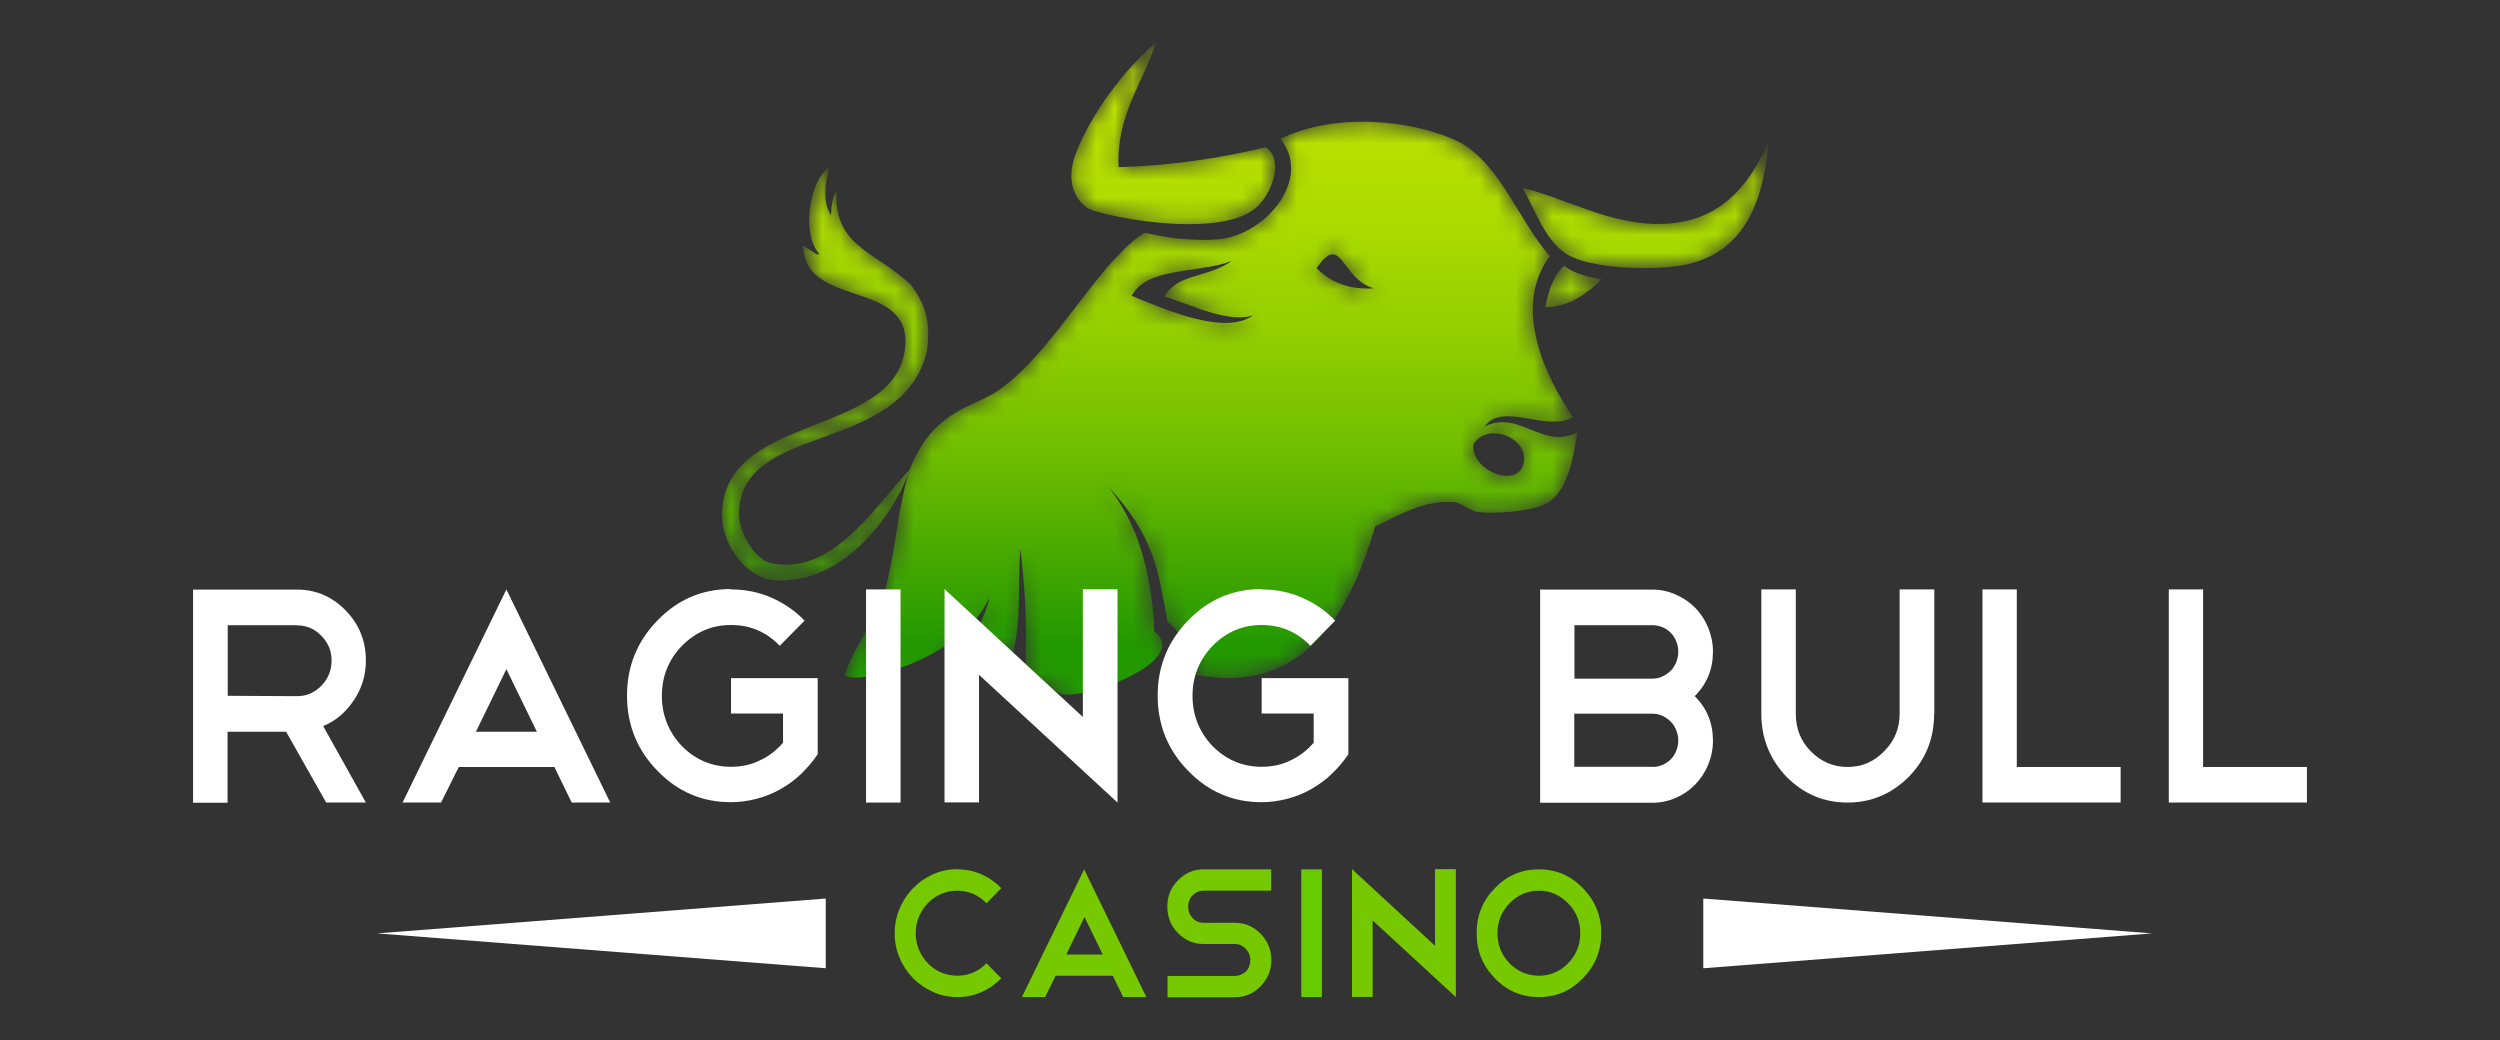 <?xml version="1.0" encoding="UTF-8"?>
<svg id="uuid-730e319b-a699-45ab-8a0a-af0d599eae1a" data-name="Layer 3" xmlns="http://www.w3.org/2000/svg" xmlns:xlink="http://www.w3.org/1999/xlink" viewBox="0 0 137 57">
  <rect x="0" y="0" width="137" height="57" fill="#333333" stroke="none"/>
  <defs>
    <style>
      .uuid-eb5250b8-c85d-4a37-a866-d300d86a3cd6 {
        fill: #76c900;
      }

      .uuid-eb5250b8-c85d-4a37-a866-d300d86a3cd6, .uuid-19df18d1-a8c0-472d-9d05-549e544fc13e, .uuid-db4b5fc7-2015-4403-86cb-f60d34e6bcef, .uuid-6d6e2cab-374a-4f96-9a98-f61ac2a98fde, .uuid-50cb58a4-f984-4627-a2e9-f109c8da5bdc, .uuid-8623a0a6-e207-456f-b6e2-a9787eccff13 {
        stroke-width: 0px;
      }

      .uuid-19df18d1-a8c0-472d-9d05-549e544fc13e {
        fill: url(#uuid-14d9b514-decc-4970-aa34-341d57dc3799);
      }

      .uuid-db4b5fc7-2015-4403-86cb-f60d34e6bcef {
        fill: url(#uuid-f2b9e4e6-0a69-4bca-bd8e-e4a5ce4adaa6);
      }

      .uuid-666b666b-7da5-4b2b-89b6-81905a46ea86 {
        mask: url(#uuid-c4b07c51-9af1-4e5e-9830-f779c0677c3d);
      }

      .uuid-6d6e2cab-374a-4f96-9a98-f61ac2a98fde {
        fill: #6c0;
      }

      .uuid-50cb58a4-f984-4627-a2e9-f109c8da5bdc {
        fill-rule: evenodd;
      }

      .uuid-50cb58a4-f984-4627-a2e9-f109c8da5bdc, .uuid-8623a0a6-e207-456f-b6e2-a9787eccff13 {
        fill: #fff;
      }
    </style>
    <linearGradient id="uuid-f2b9e4e6-0a69-4bca-bd8e-e4a5ce4adaa6" x1="632.69" y1="2.65" x2="634.81" y2="43.16" gradientTransform="translate(701.73) rotate(-180) scale(1 -1)" gradientUnits="userSpaceOnUse">
      <stop offset="0" stop-color="#fff"/>
      <stop offset=".31" stop-color="#fdfdfd"/>
      <stop offset=".42" stop-color="#f6f6f6"/>
      <stop offset=".5" stop-color="#eaeaea"/>
      <stop offset=".56" stop-color="#dad9d9"/>
      <stop offset=".61" stop-color="#c4c3c3"/>
      <stop offset=".66" stop-color="#a9a8a8"/>
      <stop offset=".71" stop-color="#8a8788"/>
      <stop offset=".75" stop-color="#656262"/>
      <stop offset=".78" stop-color="#3c3939"/>
      <stop offset=".8" stop-color="#231f20"/>
      <stop offset=".82" stop-color="#141212"/>
      <stop offset=".85" stop-color="#080707"/>
      <stop offset=".89" stop-color="#010101"/>
      <stop offset="1" stop-color="#000"/>
    </linearGradient>
    <mask id="uuid-c4b07c51-9af1-4e5e-9830-f779c0677c3d" data-name="mask" x="39.57" y="2.36" width="57.34" height="39.77" maskUnits="userSpaceOnUse">
      <path class="uuid-db4b5fc7-2015-4403-86cb-f60d34e6bcef" d="M58.95,8.42c.86-2.24,2.72-4.68,4.39-6.07-.71,2.24-2.17,3.95-2.04,6.81,2.93-.08,5.58-.5,8.07-1.09,1.03.73.27,2.46-.28,3.04-1.65,2.13-8.44.81-9.48.31-.95-.69-1.11-1.81-.66-2.99ZM45.64,39.58c.33-.73.38-1.8.67-2.68.52-1.52,1.83-3.21,2.19-4.59.45-1.72.62-3.5.97-5.13.1-.47.21-.94.36-1.38-.93,2.56-3.72,6.32-7.46,5.99-1.46-.13-2.79-1.88-2.81-3.51-.07-5.63,9.33-4.29,10.01-9.07.57-4-5.47-2.21-5.57-5.74.48.26.82.6.87.43-1.05-1.22-.4-4.25.58-4.71-.25.76-.39,1.91.08,2.6.02-.53.09-1.01.31-1.34-.21,3.05,2.14,3.32,4.07,5.16.79,1.09,1.09,1.97.88,3.63-1.42,5.78-10.29,3.83-10.3,8.95,0,.99.85,2.46,1.73,2.66,3.5.81,6.08-3.62,7.62-5.11.02-.04.04-.09.05-.13,1.38-3.39,3.75-3.27,5.11-4.44.36-.27.72-.58,1.07-.93,1.76-1.73,3.4-4.3,4.98-6.02.37-.4,1.31-1.38,1.73-1.45,0,0,1.18.25,1.72.3.73.07,1.65.12,2.41.03,2.53-.34,5-3.35,3.24-5.49,2.97-1.45,7.25-1.09,9.84.19,2.24,1.25,3.2,4.25,4.93,6.24-2.06,2.74-.28,6.56,1.27,8.82-1.42.85-3.85-.87-4.84.51,1.91-.93,3.15,1.29,5.07.33-.24,1.63-.59,3.51-1.94,4.01-.89.33-2.55.46-3.48.35-.47-.06-.92-.52-1.4-.55-1.69-.1-3.04.8-4.24,1.33-1.33,4.46-3.72,9.34-9.92,8.13,0-1.14-.91-2.55-1.46-2.86,0,0-.35-2-.59-2.89-.55-2.01-1.55-3.33-2.64-4.52,1.5,1.91,2.36,4.52,2.5,7.91,2.15,1.68.58,4.13-.13,6.15.08,1.99-2.72,1.62-3.03-.19-.2-1.16-1.2-2.02-2.06-2.6-.43-.28-1.89-1.09-1.89-1.09,0,0,.05-.53.06-.76.09-1.97-.04-4.03-.29-6.08-.13,2.01.07,4.1-.43,5.78-.85-.16-1.79-.18-2.32-.38.33-.82.89-1.83,1.05-2.68,0-.02.01-.03.02-.05v-.05s-.01.06-.02.09c-1.65,3.71-5.6,5.33-7.3,8.99-1.64,1.06-1.75-1.17-1.28-2.2ZM83.52,25.17c.05-1.26-2.03-2.02-2.78-.82-.15,1.54,2.71,2.55,2.78.82ZM75.28,15.8c-1.81-.53-1.75-3.13-3.13-1.1.81.81,1.85,1.19,3.13,1.1ZM68.68,17.27c-1.27.47-3.36-.53-4.85-1.03.66-1.25,2.35-1,3.67-1.94-1.85.71-4.58.29-5.49,1.91,1.81.73,5.17,2.23,6.67,1.05ZM84.68,16.84c1.52-.06,2.29-.81,3.1-1.52-.77-.16-1.53-.33-2.07-.75-.59.53-.85,1.37-1.03,2.27ZM86.06,14.04c1.29.63,3.71.73,5.37.6,4.01-.33,5.18-3.31,5.49-6.88-1.04,2.34-2.66,4.62-6.31,4.51-2.59-.08-5-1.46-7.18-1.98.7,1.19,1.29,3.09,2.63,3.75Z"/>
    </mask>
    <linearGradient id="uuid-14d9b514-decc-4970-aa34-341d57dc3799" x1="633.49" y1="2.36" x2="633.49" y2="38.09" gradientTransform="translate(701.73) rotate(-180) scale(1 -1)" gradientUnits="userSpaceOnUse">
      <stop offset="0" stop-color="#c2e500"/>
      <stop offset=".12" stop-color="#bce200"/>
      <stop offset=".27" stop-color="#addb00"/>
      <stop offset=".44" stop-color="#94cf00"/>
      <stop offset=".62" stop-color="#71be00"/>
      <stop offset=".8" stop-color="#44a800"/>
      <stop offset=".92" stop-color="#239900"/>
    </linearGradient>
  </defs>
  <g class="uuid-666b666b-7da5-4b2b-89b6-81905a46ea86">
    <path class="uuid-19df18d1-a8c0-472d-9d05-549e544fc13e" d="M58.95,8.42c.86-2.24,2.72-4.68,4.39-6.07-.71,2.24-2.17,3.95-2.04,6.81,2.93-.08,5.58-.5,8.07-1.09,1.03.73.27,2.46-.28,3.04-1.65,2.13-8.44.81-9.48.31-.95-.69-1.11-1.81-.66-2.99ZM46.32,36.9c.52-1.52,1.83-3.21,2.19-4.59.45-1.72.62-3.5.97-5.13.1-.47.21-.94.36-1.38-.93,2.56-3.72,6.32-7.46,5.99-1.46-.13-2.79-1.88-2.81-3.51-.07-5.63,9.33-4.29,10.01-9.07.57-4-5.47-2.21-5.57-5.74.48.26.82.6.87.43-1.05-1.22-.4-4.25.58-4.71-.25.76-.39,1.91.08,2.6.02-.53.09-1.01.31-1.34-.21,3.05,2.14,3.32,4.07,5.16.79,1.09,1.09,1.97.88,3.63-1.42,5.78-10.29,3.83-10.3,8.95,0,.99.85,2.46,1.73,2.66,3.5.81,6.08-3.62,7.62-5.11.02-.04.04-.09.05-.13,1.38-3.39,3.75-3.27,5.11-4.44.36-.27.72-.58,1.07-.93,1.76-1.73,3.4-4.3,4.98-6.02.37-.4,1.31-1.38,1.73-1.45,0,0,1.18.25,1.72.3.73.07,1.65.12,2.41.03,2.53-.34,5-3.35,3.24-5.49,2.97-1.45,7.25-1.09,9.84.19,2.24,1.25,3.2,4.25,4.93,6.24-2.06,2.74-.28,6.56,1.27,8.82-1.42.85-3.85-.87-4.84.51,1.91-.93,3.15,1.29,5.07.33-.24,1.63-.59,3.51-1.94,4.01-.89.33-2.55.46-3.48.35-.47-.06-.92-.52-1.4-.55-1.69-.1-3.04.8-4.24,1.33-1.33,4.46-3.72,9.34-9.92,8.13,0-1.14-.91-2.55-1.46-2.86,0,0-.35-2-.59-2.89-.55-2.01-1.55-3.33-2.64-4.52,1.5,1.91,2.36,4.52,2.5,7.91,2.15,1.68-4.37,3.94-5.23,3.37-.43-.28-1.89-1.09-1.89-1.09,0,0,.05-.53.06-.76.09-1.97-.04-4.03-.29-6.08-.13,2.01.07,4.1-.43,5.78-.85-.16-1.79-.18-2.32-.38.33-.82.89-1.83,1.05-2.68,0-.02.01-.03.02-.05v-.05s-.01.06-.02.09c-1.65,3.71-8.21,4.99-7.91,4.11ZM83.52,25.17c.05-1.26-2.03-2.02-2.78-.82-.15,1.54,2.71,2.55,2.78.82ZM75.28,15.8c-1.81-.53-1.75-3.13-3.13-1.1.81.81,1.85,1.19,3.13,1.1ZM68.68,17.27c-1.27.47-3.36-.53-4.85-1.03.66-1.25,2.35-1,3.67-1.94-1.85.71-4.58.29-5.49,1.91,1.81.73,5.17,2.23,6.67,1.05ZM84.68,16.84c1.52-.06,2.29-.81,3.1-1.52-.77-.16-1.53-.33-2.07-.75-.59.53-.85,1.37-1.03,2.27ZM86.06,14.04c1.29.63,3.71.73,5.37.6,4.01-.33,5.18-3.31,5.49-6.88-1.04,2.34-2.66,4.62-6.31,4.51-2.59-.08-5-1.46-7.18-1.98.7,1.19,1.29,3.09,2.63,3.75Z"/>
  </g>
  <g>
    <g>
      <path class="uuid-8623a0a6-e207-456f-b6e2-a9787eccff13" d="M17.88,43.99l-2.2-3.89h-3.21v3.89h-1.89v-11.68h5.69c1.04,0,1.93.38,2.67,1.14.74.76,1.11,1.68,1.11,2.74,0,.81-.22,1.54-.67,2.2-.44.65-.99,1.12-1.67,1.4l2.34,4.19h-2.18ZM16.28,34.26h-3.8v3.87l3.8.02c.51,0,.96-.19,1.33-.57.37-.38.56-.84.56-1.38s-.19-.98-.56-1.36c-.37-.38-.81-.57-1.33-.57Z"/>
      <path class="uuid-8623a0a6-e207-456f-b6e2-a9787eccff13" d="M30.37,42.03h-5.23l-.97,1.95h-2.11l5.69-11.68,5.69,11.68h-2.11l-.95-1.95ZM26.08,40.1h3.34l-1.67-3.43-1.67,3.43Z"/>
      <path class="uuid-8623a0a6-e207-456f-b6e2-a9787eccff13" d="M40.06,32.3c.79,0,1.52.15,2.21.45.69.3,1.3.72,1.82,1.26l-1.36,1.38c-.73-.76-1.62-1.14-2.67-1.14s-1.93.38-2.69,1.14c-.73.76-1.1,1.68-1.1,2.74s.37,1.99,1.1,2.76c.75.75,1.65,1.13,2.69,1.13.57,0,1.1-.11,1.58-.35.49-.23.91-.55,1.27-.97v-1.6h-2.85v-1.94h4.75v4.17c-.26.39-.57.75-.91,1.08-.34.33-.72.6-1.12.83-.4.23-.84.41-1.3.53-.46.12-.93.19-1.43.19-1.57,0-2.91-.57-4.02-1.72-1.11-1.13-1.67-2.51-1.67-4.12s.56-2.98,1.67-4.12c1.1-1.14,2.44-1.72,4.02-1.72Z"/>
      <path class="uuid-8623a0a6-e207-456f-b6e2-a9787eccff13" d="M47.46,32.3h1.89v11.68h-1.89v-11.68Z"/>
      <path class="uuid-8623a0a6-e207-456f-b6e2-a9787eccff13" d="M51.77,32.29l7.57,7v-7h1.9v11.68-.02.03l-7.59-7v6.99h-1.89v-11.68Z"/>
      <path class="uuid-8623a0a6-e207-456f-b6e2-a9787eccff13" d="M69.14,32.3c.79,0,1.52.15,2.21.45.69.3,1.3.72,1.82,1.26l-1.36,1.38c-.73-.76-1.62-1.14-2.67-1.14s-1.93.38-2.69,1.14c-.73.76-1.1,1.68-1.1,2.74s.37,1.99,1.1,2.76c.75.75,1.65,1.13,2.69,1.13.57,0,1.1-.11,1.58-.35.49-.23.91-.55,1.27-.97v-1.6h-2.85v-1.94h4.75v4.17c-.26.39-.57.75-.91,1.08-.34.33-.72.6-1.12.83-.4.23-.84.41-1.3.53-.46.12-.93.19-1.43.19-1.57,0-2.91-.57-4.02-1.72-1.11-1.13-1.67-2.51-1.67-4.12s.56-2.98,1.67-4.12c1.1-1.14,2.44-1.72,4.02-1.72Z"/>
    </g>
    <g>
      <path class="uuid-8623a0a6-e207-456f-b6e2-a9787eccff13" d="M92.87,38.15c.67.66,1,1.48,1,2.44,0,.46-.09.9-.26,1.31-.17.42-.41.78-.71,1.09-.3.31-.65.55-1.06.73-.4.18-.83.27-1.28.27h-6.16v-11.68h6.16c.44,0,.86.09,1.27.27.41.18.76.42,1.07.73.3.31.54.67.71,1.09.17.42.26.85.26,1.31,0,.95-.33,1.77-1,2.44ZM90.56,34.26h-4.28v2.93h4.28c.19,0,.37-.04.54-.12.17-.08.33-.19.46-.32.13-.13.23-.29.3-.47.07-.18.11-.37.11-.57,0-.19-.04-.38-.11-.56-.07-.18-.17-.34-.3-.47-.13-.13-.28-.24-.46-.31-.17-.07-.36-.11-.54-.11ZM90.56,42.03c.19,0,.37-.04.54-.11.17-.07.33-.18.46-.31.13-.13.23-.29.3-.47.07-.18.11-.36.11-.56s-.04-.38-.11-.56c-.07-.18-.17-.34-.3-.47-.13-.13-.28-.24-.45-.32-.17-.08-.36-.12-.56-.12h-4.28v2.91h4.28Z"/>
      <path class="uuid-8623a0a6-e207-456f-b6e2-a9787eccff13" d="M105.99,39.12c0,1.35-.46,2.5-1.39,3.45-.94.94-2.06,1.41-3.36,1.41s-2.4-.47-3.34-1.41c-.92-.97-1.38-2.12-1.38-3.45v-6.82h1.89v6.82c0,.81.27,1.49.82,2.05.56.57,1.23.86,2.02.86s1.45-.29,2-.86c.57-.57.85-1.26.85-2.05v-6.82h1.9v6.82Z"/>
      <path class="uuid-8623a0a6-e207-456f-b6e2-a9787eccff13" d="M108.63,32.3h1.89v9.73h5.69v1.95h-7.57v-11.68Z"/>
      <path class="uuid-8623a0a6-e207-456f-b6e2-a9787eccff13" d="M118.84,32.3h1.89v9.73h5.69v1.95h-7.57v-11.68Z"/>
    </g>
    <g>
      <path class="uuid-eb5250b8-c85d-4a37-a866-d300d86a3cd6" d="M52.46,47.64c.47,0,.91.09,1.32.27.41.18.77.43,1.09.76l-.81.83c-.45-.46-.98-.69-1.6-.69-.31,0-.61.06-.89.18s-.52.29-.72.5c-.21.21-.37.46-.49.74-.12.28-.18.59-.18.91s.06.63.18.91c.12.28.28.53.49.74.2.21.44.38.72.5.28.12.58.18.89.18.62,0,1.15-.23,1.6-.68l.81.82c-.31.32-.68.58-1.09.76-.41.18-.85.27-1.32.27s-.92-.09-1.33-.28c-.41-.18-.78-.44-1.09-.75-.31-.32-.56-.69-.74-1.11-.18-.42-.27-.88-.27-1.36s.09-.92.27-1.35c.18-.43.43-.8.74-1.12.31-.32.67-.57,1.09-.76.41-.18.86-.28,1.33-.28Z"/>
      <path class="uuid-eb5250b8-c85d-4a37-a866-d300d86a3cd6" d="M60.99,53.47h-3.14l-.58,1.17h-1.27l3.41-7,3.41,7h-1.27l-.57-1.17ZM58.42,52.31h2.01l-1-2.06-1,2.06Z"/>
      <path class="uuid-eb5250b8-c85d-4a37-a866-d300d86a3cd6" d="M65.96,51.73c-.55,0-1.02-.2-1.41-.6-.39-.4-.58-.88-.58-1.45s.19-1.04.58-1.43c.38-.4.85-.61,1.41-.61h3.7v1.17h-3.7c-.12,0-.23.02-.33.07-.11.04-.2.11-.28.19-.08.08-.14.17-.18.28-.04.11-.06.22-.06.33,0,.24.08.45.25.63.16.18.37.26.61.26h1.7c.55,0,1.02.2,1.41.6.39.4.59.88.59,1.44s-.2,1.04-.59,1.44c-.39.4-.86.6-1.41.6h-3.69v-1.17h3.69c.12,0,.23-.02.33-.07.1-.04.2-.1.28-.18.08-.08.14-.17.18-.28.04-.11.06-.22.06-.34,0-.24-.09-.44-.26-.62-.16-.17-.36-.26-.6-.26h-1.7Z"/>
      <path class="uuid-6d6e2cab-374a-4f96-9a98-f61ac2a98fde" d="M71.31,47.64h1.13v7h-1.13v-7Z"/>
      <path class="uuid-eb5250b8-c85d-4a37-a866-d300d86a3cd6" d="M74.09,47.63l4.55,4.2v-4.2h1.14v7h0s0,.01,0,.01l-4.56-4.2v4.19h-1.13v-7Z"/>
      <path class="uuid-eb5250b8-c85d-4a37-a866-d300d86a3cd6" d="M84.33,47.64c.94,0,1.75.34,2.41,1.03.68.69,1.01,1.51,1.01,2.47s-.34,1.8-1.01,2.47c-.66.69-1.47,1.03-2.41,1.03s-1.75-.34-2.41-1.03c-.67-.68-1-1.5-1-2.47s.33-1.79,1-2.47c.66-.69,1.46-1.03,2.41-1.03ZM84.33,48.81c-.62,0-1.16.23-1.61.69-.44.46-.66,1.01-.66,1.64s.22,1.19.66,1.65c.45.45.99.68,1.61.68s1.16-.23,1.6-.68c.45-.46.67-1.02.67-1.65s-.22-1.19-.67-1.64c-.45-.46-.98-.69-1.6-.69Z"/>
    </g>
    <g id="uuid-254a609b-9773-4bd6-9ae3-9e99e237964a" data-name="left arrow">
      <polygon class="uuid-50cb58a4-f984-4627-a2e9-f109c8da5bdc" points="20.66 51.15 45.25 53.06 45.25 49.24 20.66 51.15"/>
    </g>
    <g id="uuid-13d5a3fd-c8f4-43dc-8a6e-87c075f871c6" data-name="right arrow">
      <polygon class="uuid-50cb58a4-f984-4627-a2e9-f109c8da5bdc" points="93.34 49.24 93.34 53.06 117.93 51.15 93.34 49.24"/>
    </g>
  </g>
</svg>